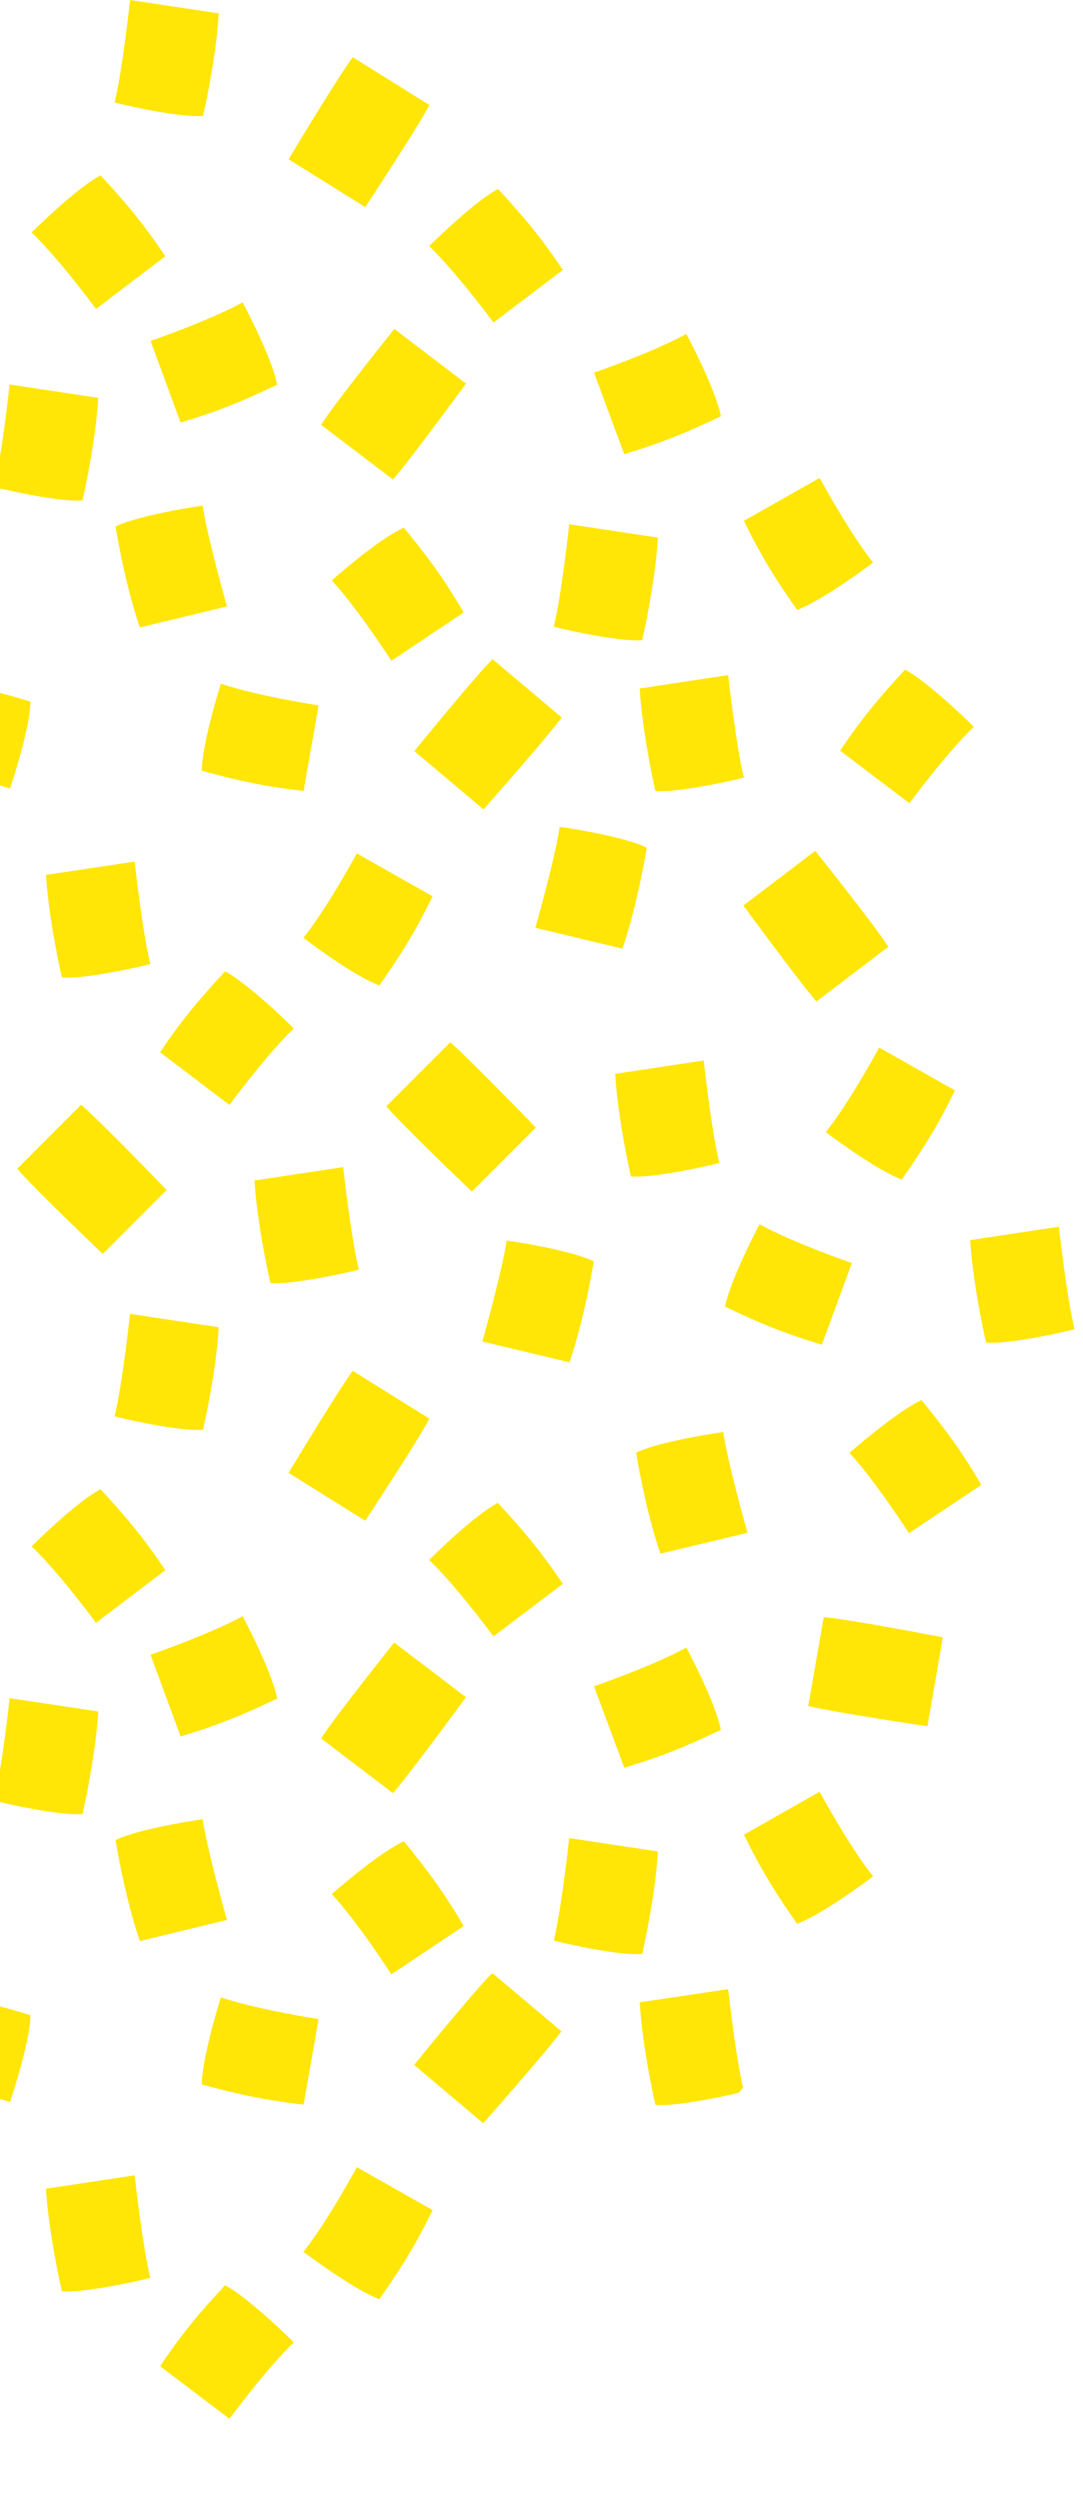 <svg width="107" height="247" viewBox="0 0 107 247" fill="none" xmlns="http://www.w3.org/2000/svg">
<path d="M28.512 15.734L36.084 20.462C36.084 20.462 41.409 12.394 42.42 10.377L34.848 5.648C33.208 7.89 28.512 15.734 28.512 15.734Z" fill="#FFE606"/>
<path d="M32.781 57.351C35.343 60.107 38.668 65.284 38.668 65.284L45.813 60.511C43.836 57.127 42.285 55.065 39.904 52.129C37.769 53.093 34.287 56.006 32.781 57.351Z" fill="#FFE606"/>
<path d="M78.754 60.262C80.933 59.433 84.641 56.811 86.258 55.578C83.921 52.642 80.978 47.219 80.978 47.219L73.496 51.455C75.226 54.995 76.597 57.169 78.754 60.262Z" fill="#FFE606"/>
<path d="M61.676 44.866C65.428 43.746 67.832 42.737 71.225 41.124C70.776 38.838 68.753 34.781 67.81 32.988C64.529 34.804 58.688 36.821 58.688 36.821L61.676 44.866Z" fill="#FFE606"/>
<path d="M14.875 33.681L17.841 41.749C21.593 40.629 23.997 39.62 27.39 38.007C26.941 35.721 24.919 31.664 23.975 29.871C20.694 31.686 14.875 33.681 14.875 33.681Z" fill="#FFE606"/>
<path d="M11.324 10.13C13.257 10.623 18.087 11.632 20.064 11.452C20.064 11.452 21.345 5.939 21.615 1.322L12.852 0C12.852 0 12.088 7.037 11.324 10.13Z" fill="#FFE606"/>
<path d="M54.711 61.923C56.643 62.416 61.474 63.425 63.451 63.245C63.451 63.245 64.732 57.732 65.002 53.115L56.239 51.793C56.239 51.793 55.475 58.853 54.711 61.923Z" fill="#FFE606"/>
<path d="M-0.586 48.114C1.346 48.607 6.177 49.616 8.154 49.437C8.154 49.437 9.435 43.923 9.705 39.307L0.942 37.984C0.964 37.984 0.178 45.022 -0.586 48.114Z" fill="#FFE606"/>
<path d="M31.727 41.976L38.827 47.377C40.647 45.271 46.039 37.897 46.039 37.897L38.961 32.496C38.961 32.496 32.917 40.026 31.727 41.976Z" fill="#FFE606"/>
<path d="M42.398 24.316C45.117 26.915 48.757 31.868 48.757 31.868L55.61 26.669C53.431 23.419 51.745 21.425 49.206 18.668C47.139 19.788 43.836 22.904 42.398 24.316Z" fill="#FFE606"/>
<path d="M3.125 22.968C5.844 25.568 9.484 30.521 9.484 30.521L16.337 25.321C14.157 22.072 12.472 20.077 9.933 17.32C7.843 18.441 4.563 21.556 3.125 22.968Z" fill="#FFE606"/>
<path d="M22.424 59.912C22.424 59.912 20.491 53.099 20.02 49.961C18.042 50.23 13.189 51.104 11.414 52.023C11.414 52.023 12.313 57.626 13.818 61.996L22.424 59.912Z" fill="#FFE606"/>
<path d="M-9.012 75.575C-9.012 75.575 -2.024 76.897 0.987 77.906C1.638 76.023 3.031 71.294 3.009 69.322C3.009 69.322 -2.406 67.596 -6.99 66.969L-9.012 75.575Z" fill="#FFE606"/>
<path d="M-9.012 205.352C-9.012 205.352 -2.024 206.674 0.987 207.683C1.638 205.8 3.031 201.071 3.009 199.099C3.009 199.099 -2.406 197.374 -6.99 196.746L-9.012 205.352Z" fill="#FFE606"/>
<path d="M44.486 102.977L38.172 109.297C39.61 111.045 46.62 117.723 46.62 117.723L52.934 111.403C52.934 111.403 46.575 104.814 44.486 102.977Z" fill="#FFE606"/>
<path d="M37.481 97.36C39.638 94.267 41.031 92.071 42.739 88.552L35.257 84.316C35.257 84.316 32.336 89.718 29.977 92.653C31.617 93.909 35.302 96.553 37.481 97.36Z" fill="#FFE606"/>
<path d="M19.93 76.153C23.57 77.139 26.109 77.699 29.996 78.147L31.479 69.698C31.479 69.698 25.39 68.757 21.817 67.547C21.233 69.452 19.975 73.822 19.93 76.153Z" fill="#FFE606"/>
<path d="M60.781 106.096C61.051 110.69 62.332 116.226 62.332 116.226C64.309 116.405 69.14 115.396 71.072 114.903C70.308 111.833 69.522 104.773 69.522 104.773L60.781 106.096Z" fill="#FFE606"/>
<path d="M6.112 96.573C8.089 96.753 12.92 95.744 14.852 95.251C14.088 92.181 13.302 85.121 13.302 85.121L4.539 86.443C4.831 91.038 6.112 96.573 6.112 96.573Z" fill="#FFE606"/>
<path d="M73.449 89.464C73.449 89.464 78.842 96.837 80.662 98.944L87.762 93.543C86.571 91.615 80.549 84.062 80.549 84.062L73.449 89.464Z" fill="#FFE606"/>
<path d="M83 74.161L89.853 79.361C89.853 79.361 93.493 74.408 96.212 71.808C94.774 70.374 91.471 67.281 89.426 66.16C86.865 68.917 85.202 70.911 83 74.161Z" fill="#FFE606"/>
<path d="M52.891 91.665L61.496 93.726C63.002 89.356 63.9 83.753 63.9 83.753C62.148 82.834 57.272 81.96 55.295 81.691C54.845 84.851 52.891 91.665 52.891 91.665Z" fill="#FFE606"/>
<path d="M40.938 74.206L47.768 79.965C47.768 79.965 53.834 73.13 55.497 70.889L48.667 65.129C47.026 66.72 40.938 74.206 40.938 74.206Z" fill="#FFE606"/>
<path d="M86.866 103.496C86.866 103.496 83.945 108.897 81.586 111.856C83.204 113.066 86.888 115.71 89.091 116.54C91.248 113.447 92.641 111.25 94.348 107.732L86.866 103.496Z" fill="#FFE606"/>
<path d="M81.201 132.854L84.166 124.785C84.166 124.785 78.347 122.791 75.044 120.953C74.1 122.746 72.101 126.803 71.629 129.088C75.044 130.725 77.448 131.733 81.201 132.854Z" fill="#FFE606"/>
<path d="M97.424 132.651C99.402 132.831 104.232 131.822 106.165 131.329C105.401 128.259 104.614 121.199 104.614 121.199L95.852 122.522C96.144 127.138 97.424 132.651 97.424 132.651Z" fill="#FFE606"/>
<path d="M63.203 68.022C63.473 72.616 64.754 78.151 64.754 78.151C66.731 78.331 71.561 77.322 73.494 76.829C72.73 73.759 71.943 66.699 71.943 66.699L63.203 68.022Z" fill="#FFE606"/>
<path d="M26.713 126.761C28.691 126.94 33.521 125.932 35.454 125.439C34.69 122.368 33.903 115.309 33.903 115.309L25.141 116.631C25.433 121.248 26.713 126.761 26.713 126.761Z" fill="#FFE606"/>
<path d="M15.816 103.966L22.669 109.165C22.669 109.165 26.309 104.212 29.028 101.613C27.59 100.178 24.287 97.085 22.242 95.965C19.681 98.744 17.996 100.716 15.816 103.966Z" fill="#FFE606"/>
<path d="M47.656 132.54L56.262 134.601C57.767 130.231 58.666 124.628 58.666 124.628C56.913 123.709 52.038 122.835 50.06 122.566C49.589 125.704 47.656 132.54 47.656 132.54Z" fill="#FFE606"/>
<path d="M28.512 145.519L36.084 150.248C36.084 150.248 41.409 142.179 42.42 140.162L34.848 135.434C33.208 137.697 28.512 145.519 28.512 145.519Z" fill="#FFE606"/>
<path d="M79.856 168.559C82.574 169.209 91.629 170.553 91.629 170.553L93.157 161.768C93.157 161.768 83.653 159.93 81.383 159.773L79.856 168.559Z" fill="#FFE606"/>
<path d="M96.954 146.706C94.976 143.322 93.426 141.26 91.044 138.324C88.932 139.31 85.45 142.224 83.922 143.546C86.483 146.303 89.809 151.48 89.809 151.48L96.954 146.706Z" fill="#FFE606"/>
<path d="M32.781 187.136C35.343 189.893 38.668 195.07 38.668 195.07L45.813 190.296C43.836 186.912 42.285 184.85 39.904 181.914C37.769 182.9 34.287 185.814 32.781 187.136Z" fill="#FFE606"/>
<path d="M78.754 190.071C80.933 189.242 84.641 186.619 86.258 185.387C83.921 182.451 80.978 177.027 80.978 177.027L73.496 181.263C75.226 184.782 76.597 186.978 78.754 190.071Z" fill="#FFE606"/>
<path d="M61.676 174.652C65.428 173.531 67.832 172.522 71.225 170.909C70.776 168.623 68.753 164.566 67.81 162.773C64.529 164.589 58.688 166.606 58.688 166.606L61.676 174.652Z" fill="#FFE606"/>
<path d="M14.875 163.49L17.841 171.558C21.593 170.437 23.997 169.429 27.39 167.815C26.941 165.529 24.919 161.473 23.975 159.68C20.694 161.473 14.875 163.49 14.875 163.49Z" fill="#FFE606"/>
<path d="M11.32 139.939C13.253 140.432 18.083 141.44 20.061 141.261C20.061 141.261 21.341 135.748 21.611 131.131L12.848 129.809C12.848 129.809 12.084 136.846 11.32 139.939Z" fill="#FFE606"/>
<path d="M54.711 191.732C56.643 192.225 61.474 193.233 63.451 193.054C63.451 193.054 64.732 187.541 65.002 182.924L56.239 181.602C56.239 181.602 55.475 188.639 54.711 191.732Z" fill="#FFE606"/>
<path d="M-0.586 177.903C1.346 178.396 6.177 179.405 8.154 179.226C8.154 179.226 9.435 173.712 9.705 169.096L0.942 167.773C0.964 167.773 0.178 174.833 -0.586 177.903Z" fill="#FFE606"/>
<path d="M31.727 171.761L38.827 177.162C40.647 175.056 46.039 167.682 46.039 167.682L38.939 162.281C38.962 162.281 32.917 169.834 31.727 171.761Z" fill="#FFE606"/>
<path d="M49.184 148.477C47.117 149.597 43.836 152.69 42.398 154.124C45.117 156.724 48.757 161.677 48.757 161.677L55.61 156.477C53.408 153.228 51.745 151.256 49.184 148.477Z" fill="#FFE606"/>
<path d="M10.151 123.891L16.465 117.571C16.465 117.571 10.129 110.982 8.017 109.145L1.703 115.465C3.164 117.213 10.151 123.891 10.151 123.891Z" fill="#FFE606"/>
<path d="M3.125 152.781C5.844 155.38 9.484 160.333 9.484 160.333L16.337 155.134C14.157 151.884 12.472 149.889 9.933 147.133C7.843 148.253 4.563 151.346 3.125 152.781Z" fill="#FFE606"/>
<path d="M22.424 189.693C22.424 189.693 20.491 182.88 20.02 179.742C18.042 180.011 13.189 180.885 11.414 181.804C11.414 181.804 12.313 187.407 13.818 191.777L22.424 189.693Z" fill="#FFE606"/>
<path d="M62.844 143.528C62.844 143.528 63.742 149.131 65.248 153.501L73.853 151.439C73.853 151.439 71.921 144.626 71.449 141.488C69.45 141.757 64.596 142.631 62.844 143.528Z" fill="#FFE606"/>
<path d="M37.481 227.161C39.638 224.068 41.031 221.872 42.739 218.353L35.257 214.117C35.257 214.117 32.336 219.518 29.977 222.477C31.617 223.709 35.302 226.331 37.481 227.161Z" fill="#FFE606"/>
<path d="M19.93 205.942C23.57 206.928 26.109 207.488 29.996 207.937L31.479 199.487C31.479 199.487 25.39 198.546 21.817 197.336C21.233 199.263 19.975 203.611 19.93 205.942Z" fill="#FFE606"/>
<path d="M6.112 226.374C8.089 226.553 12.92 225.545 14.852 225.052C14.088 221.982 13.302 214.922 13.302 214.922L4.539 216.244C4.831 220.839 6.112 226.374 6.112 226.374Z" fill="#FFE606"/>
<path d="M55.474 200.697L48.643 194.938C47.003 196.506 40.914 204.014 40.914 204.014L47.745 209.774C47.745 209.774 53.811 202.916 55.474 200.697Z" fill="#FFE606"/>
<path d="M63.203 197.827C63.473 202.422 64.754 207.957 64.754 207.957C66.573 208.136 70.797 207.285 72.977 206.769C73.112 206.59 73.269 206.433 73.404 206.254C72.662 203.004 71.943 196.527 71.943 196.527L63.203 197.827Z" fill="#FFE606"/>
<path d="M15.816 233.778L22.669 238.978C22.669 238.978 26.309 234.025 29.028 231.425C27.59 229.991 24.287 226.898 22.242 225.777C19.681 228.534 17.996 230.529 15.816 233.778Z" fill="#FFE606"/>
</svg>

